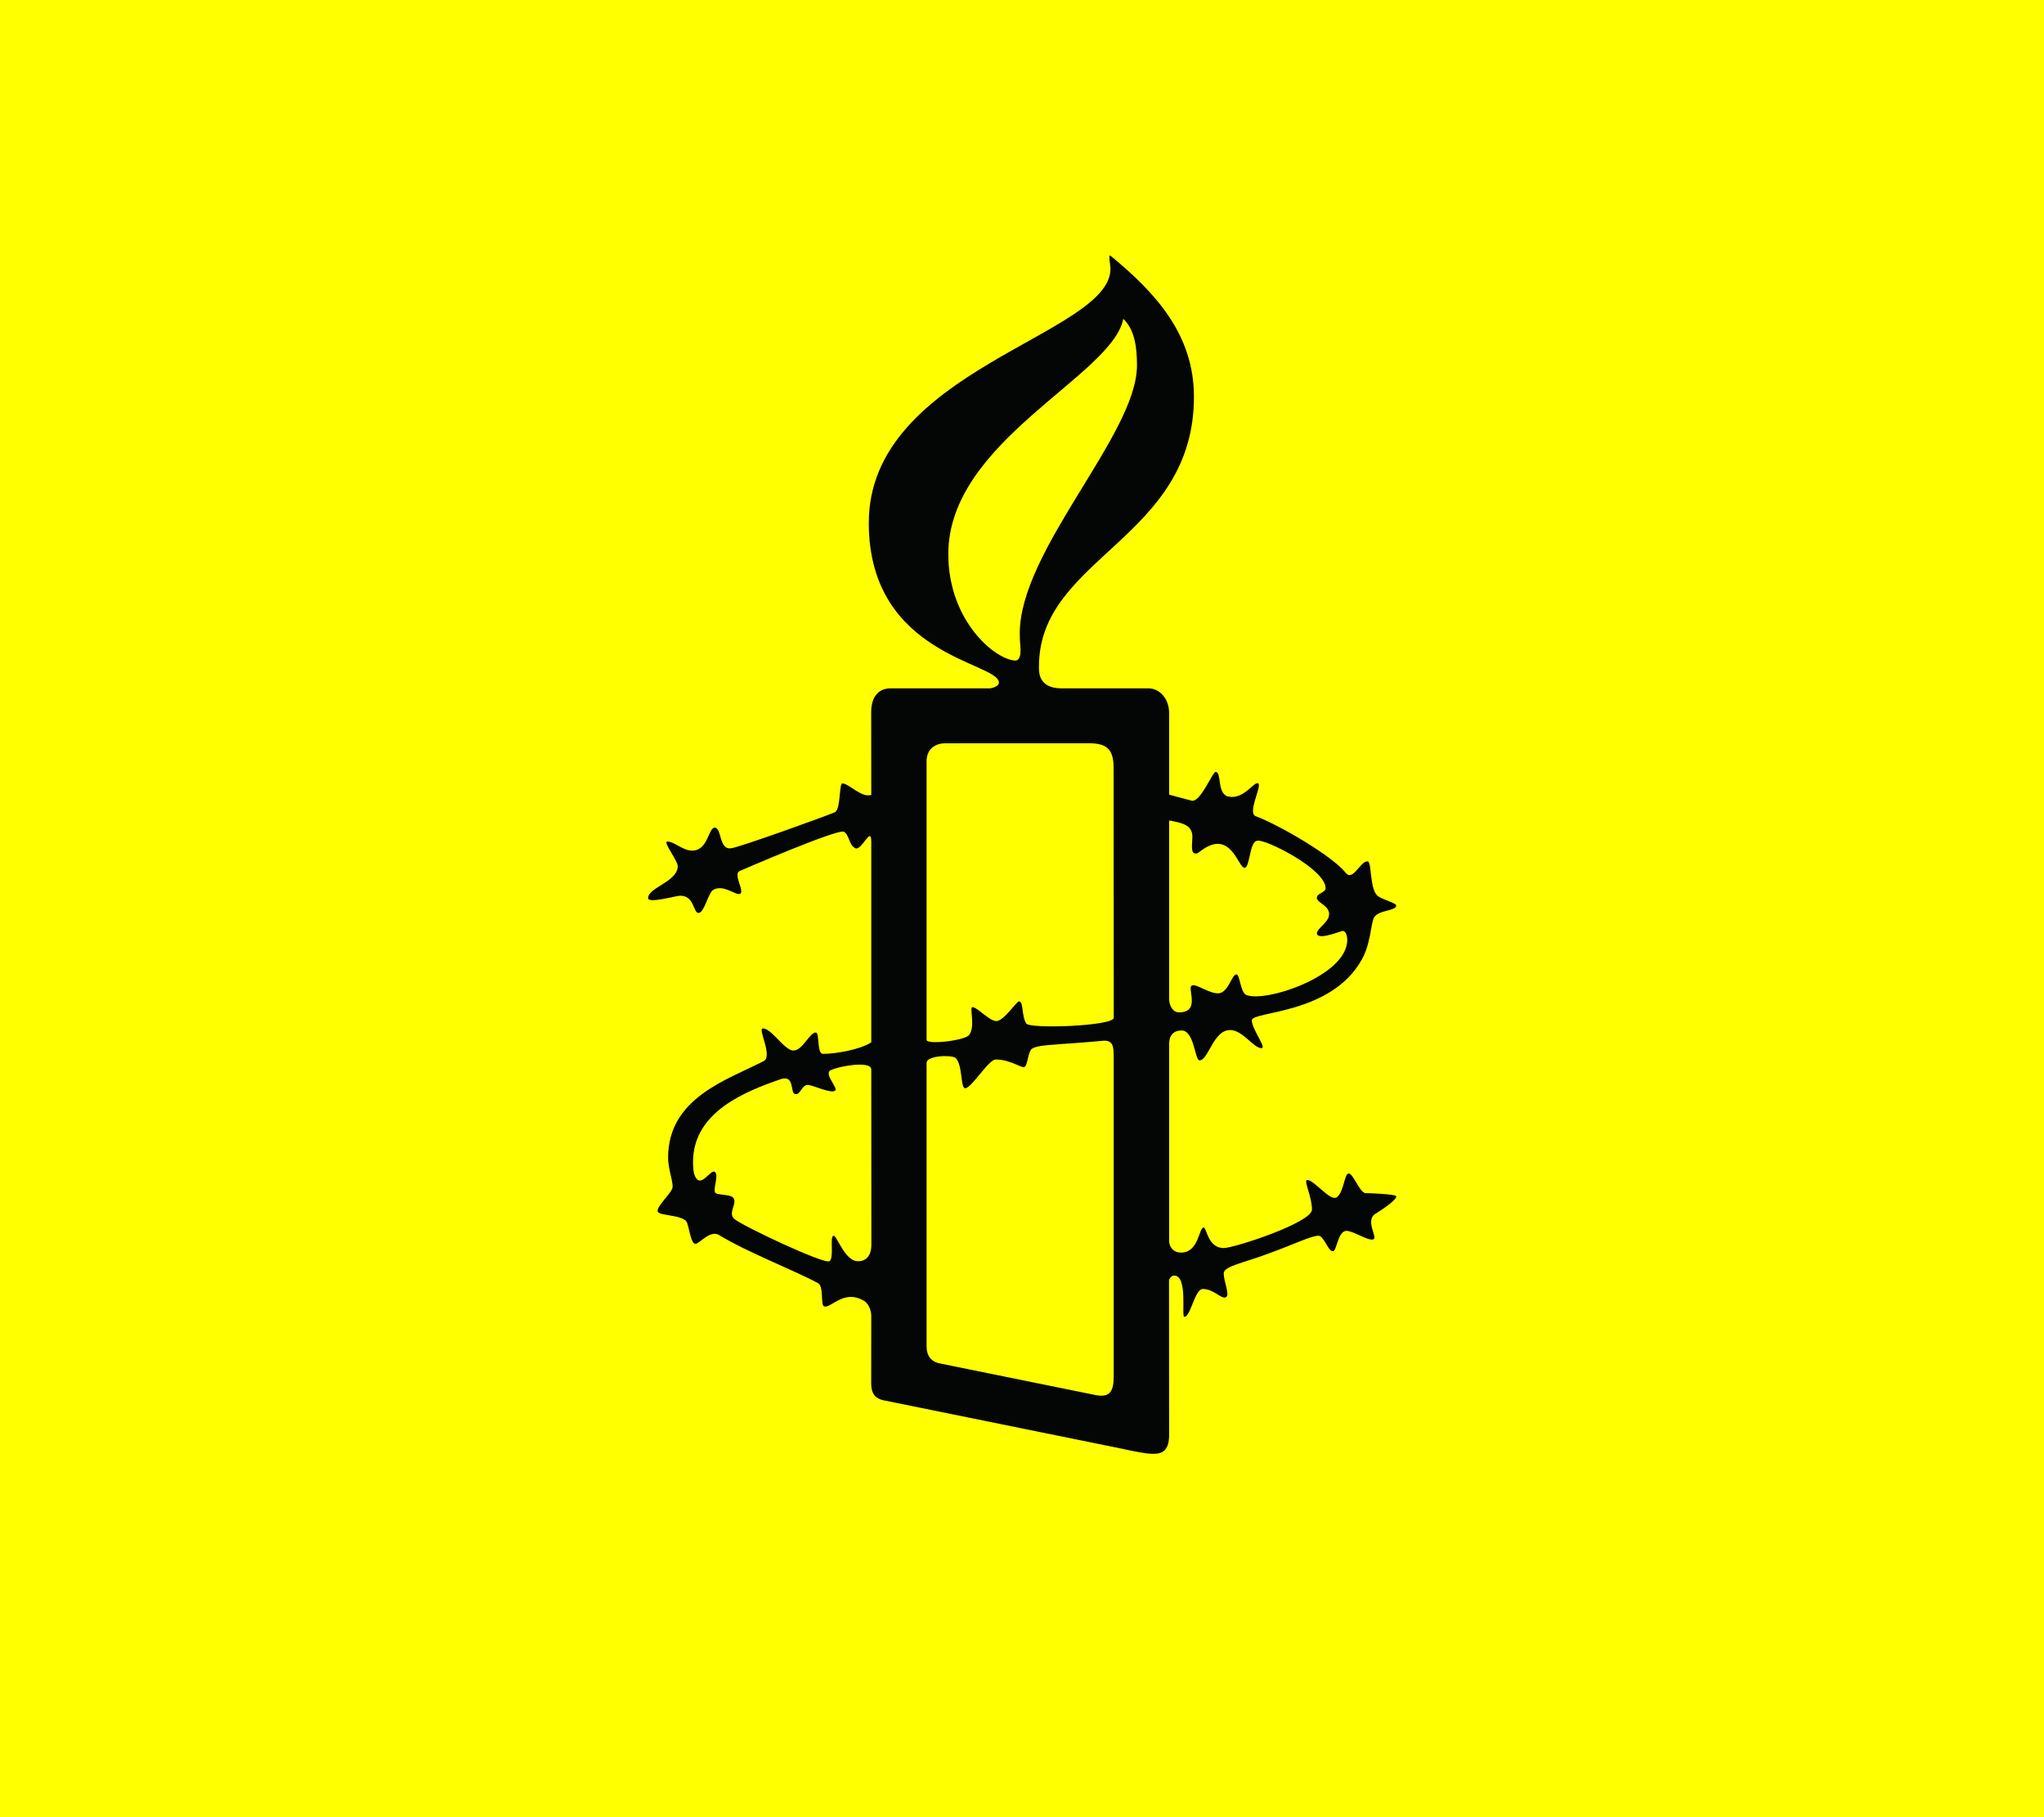 <?xml version="1.0" encoding="UTF-8"?>
<svg xmlns="http://www.w3.org/2000/svg" width="207" height="184" viewBox="0 0 207 184" fill="none">
  <path d="M0 184H207V0H0V184Z" fill="#FFFF00"></path>
  <path d="M137.911 97.162C138.805 95.591 138.805 93.681 139.131 92.931C139.609 92.104 141.401 92.265 141.401 91.686C141.401 91.444 140.103 91.112 139.609 90.779C138.647 90.199 138.973 87.212 138.484 87.212C137.743 87.212 137.013 89.283 136.277 88.376C134.984 86.713 129.612 83.56 127.179 82.648C126.279 82.315 127.83 79.58 127.425 79.323C127.016 79.076 125.959 80.99 124.414 80.658C123.194 80.406 123.762 78.164 123.11 78.164C122.784 78.164 121.561 81.317 120.666 81.066C119.69 80.819 118.4 80.462 118.4 80.462V72.194C118.4 70.784 117.472 69.69 116.277 69.7H107.494C105.057 69.7 105.22 67.877 105.22 67.459C105.22 56.426 120.913 54.602 120.913 40.168C120.913 33.861 117.013 29.629 112.461 25.891C112.21 25.73 112.461 26.808 112.461 27.221C112.461 33.941 87.984 37.428 87.984 52.944C87.984 66.461 101.161 67.04 101.161 69.121C101.161 69.534 100.351 69.7 100.267 69.7H90.185C89.129 69.7 88.211 70.366 88.226 72.174L88.235 80.487C87.254 80.819 85.959 79.323 85.303 79.323C84.978 79.323 85.145 81.897 84.572 82.235C84.083 82.476 74.9 85.797 74.077 85.882C72.788 86.129 73.113 83.806 72.383 83.806C71.721 83.806 71.721 86.129 70.096 86.129C69.124 86.129 68.315 85.213 67.584 85.213C67.095 85.213 68.635 87.127 68.635 87.701C68.635 89.283 65.634 89.857 65.634 90.94C65.634 91.519 68.472 90.694 68.882 90.694C70.345 90.694 70.186 92.442 70.744 92.442C71.317 92.442 71.722 90.436 72.216 90.114C73.183 89.535 74.327 90.528 74.817 90.528C75.626 90.528 74.165 88.532 74.9 88.2C74.9 88.2 84.808 83.892 85.466 84.22C86.033 84.557 85.959 85.55 86.606 85.882C87.254 86.21 88.235 83.56 88.235 85.213V105.545C87.091 106.281 84.651 106.709 83.347 106.709C82.706 106.709 83.023 104.548 82.618 104.548C81.966 104.548 81.314 106.371 80.342 106.371C79.449 106.371 78.149 104.134 77.26 104.134C76.693 104.134 78.308 106.95 77.334 107.449C73.588 109.364 67.659 111.187 67.659 117.234C67.659 118.487 68.315 119.988 68.058 120.387C67.826 120.976 66.528 122.135 66.602 122.633C66.602 123.132 69.04 122.961 69.534 123.717C69.772 124.119 69.939 125.948 70.433 125.948C70.828 125.948 71.885 124.543 72.788 125.036C75.626 126.785 80.582 128.685 82.869 129.943C83.427 130.276 83.106 132.095 83.427 132.261C84.083 132.594 85.377 130.518 87.421 131.676C87.831 131.848 88.235 132.512 88.235 133.258L88.226 140.044C88.226 141.289 88.789 141.616 89.445 141.782L113.686 146.704C113.686 146.704 115.839 147.198 116.57 147.198C117.414 147.233 118.46 147.193 118.4 145.113L118.39 129.691C118.39 129.535 118.583 129.158 118.909 129.158C120.331 129.153 119.615 133.339 119.936 133.339C120.582 133.339 120.992 130.518 121.812 130.518C122.948 130.518 123.688 131.596 124.163 131.349C124.572 131.103 123.93 129.767 123.93 128.935C123.93 128.195 126.033 127.863 128.64 126.865C130.915 126.044 132.787 125.127 133.522 125.127C134.085 125.127 134.486 126.699 134.984 126.699C135.389 126.699 135.468 124.633 136.366 124.633C137.092 124.633 138.716 125.787 139.131 125.455C139.452 125.213 138.316 123.631 139.204 122.961C139.862 122.548 141.401 121.561 141.401 121.142C141.401 120.895 138.395 120.805 138.232 120.805C137.665 120.644 137.013 118.82 136.597 118.82C136.129 118.82 136.129 120.644 135.389 121.222C134.732 121.717 133.112 119.48 132.387 119.48C131.972 119.48 132.866 121.142 132.866 122.478C132.866 123.798 124.987 126.372 123.93 126.372C122.301 126.372 122.217 124.295 121.891 124.295C121.402 124.295 121.417 126.83 119.62 126.83C118.722 126.83 118.4 126.146 118.4 125.651V105.732C118.4 105.162 118.563 104.387 119.62 104.342C120.958 104.281 120.992 107.369 121.481 107.369C122.375 107.369 122.868 104.3 124.572 104.3C125.875 104.3 126.931 106.13 127.746 106.13C128.313 106.13 126.774 104.221 126.774 103.303C126.774 102.392 134.821 102.724 137.911 97.162ZM86.849 127.697C85.549 127.697 84.736 125.036 84.409 125.127C84.004 125.213 84.498 127.364 84.004 127.697C83.599 128.105 74.981 124.043 74.327 123.389C73.756 122.804 74.576 121.978 74.327 121.394C74.166 120.895 72.857 121.057 72.462 120.805C72.132 120.477 72.857 118.976 72.383 118.653C71.964 118.402 71.079 120.149 70.506 119.309C70.255 118.976 70.186 118.402 70.186 117.656C70.186 112.593 75.464 110.522 79.048 109.278C80.505 108.775 80.011 110.683 80.505 110.769C81.073 110.935 81.155 109.857 81.807 109.857C82.301 109.857 84.172 110.769 84.572 110.437C84.898 110.19 83.599 108.946 84.004 108.446C84.498 108.034 88.27 107.309 88.235 108.296L88.246 126.025C88.246 127.882 86.849 127.697 86.849 127.697ZM96.037 56.099C96.037 44.647 112.624 38.093 113.759 32.284C114.979 33.448 115.142 35.353 115.142 37.015C115.142 43.982 103.273 55.68 103.273 64.144C103.273 65.061 103.352 65.303 103.352 65.886C103.352 66.713 103.028 66.884 102.868 66.884C100.909 66.884 96.037 62.98 96.037 56.099ZM112.787 139.39C112.787 141.138 112.21 141.545 110.753 141.218L95.226 138.064C94.329 137.903 93.838 137.319 93.838 136.326V107.62C93.838 106.876 96.362 106.789 96.768 107.121C97.502 107.787 97.255 110.19 97.74 110.19C98.396 110.19 100.098 107.283 100.835 107.283C102.38 107.283 103.431 108.195 103.757 108.034C104.088 107.862 104.088 106.537 104.489 106.204C105.057 105.802 106.763 105.802 107.658 105.701C109.129 105.62 111.809 105.374 111.809 105.374C112.866 105.374 112.787 106.13 112.787 107.706V139.39ZM103.921 103.625C103.432 102.809 103.674 101.394 103.191 101.394C102.947 101.394 101.649 103.389 100.909 103.389C100.183 103.389 98.965 101.974 98.474 101.974C98.15 101.974 98.802 103.968 98.15 104.789C97.74 105.374 93.838 105.802 93.838 105.298V77.086C93.838 75.761 94.821 75.263 95.706 75.263L110.26 75.258C112.042 75.258 112.778 75.832 112.778 77.741L112.792 103.061C112.792 103.888 104.242 104.22 103.921 103.625ZM126.197 100.734C125.628 100.482 125.554 98.663 125.228 98.663C124.736 98.663 124.483 100.317 123.526 100.562C122.539 100.734 121.081 99.49 120.667 99.811C120.257 100.154 121.585 102.507 119.392 102.507C118.737 102.507 118.4 101.746 118.4 101.167V83.086C118.4 83.086 118.474 83.061 119.457 83.308C120.104 83.479 120.755 83.806 120.755 84.724C120.755 85.212 120.583 86.21 120.913 86.381C121.254 86.552 121.482 86.21 121.649 86.129C124.65 83.892 125.386 87.867 126.034 87.867C126.606 87.867 126.527 85.136 127.336 85.136C127.993 84.88 134.248 87.953 134.248 89.948C134.248 90.362 133.43 90.436 133.36 90.86C133.281 91.444 134.821 91.686 134.574 92.769C134.486 93.439 133.029 94.265 133.43 94.674C133.848 95.091 135.799 94.265 135.961 94.265C136.366 94.265 136.44 94.92 136.44 95.172C136.44 98.83 128.072 101.57 126.197 100.734Z" fill="#040606"></path>
</svg>
